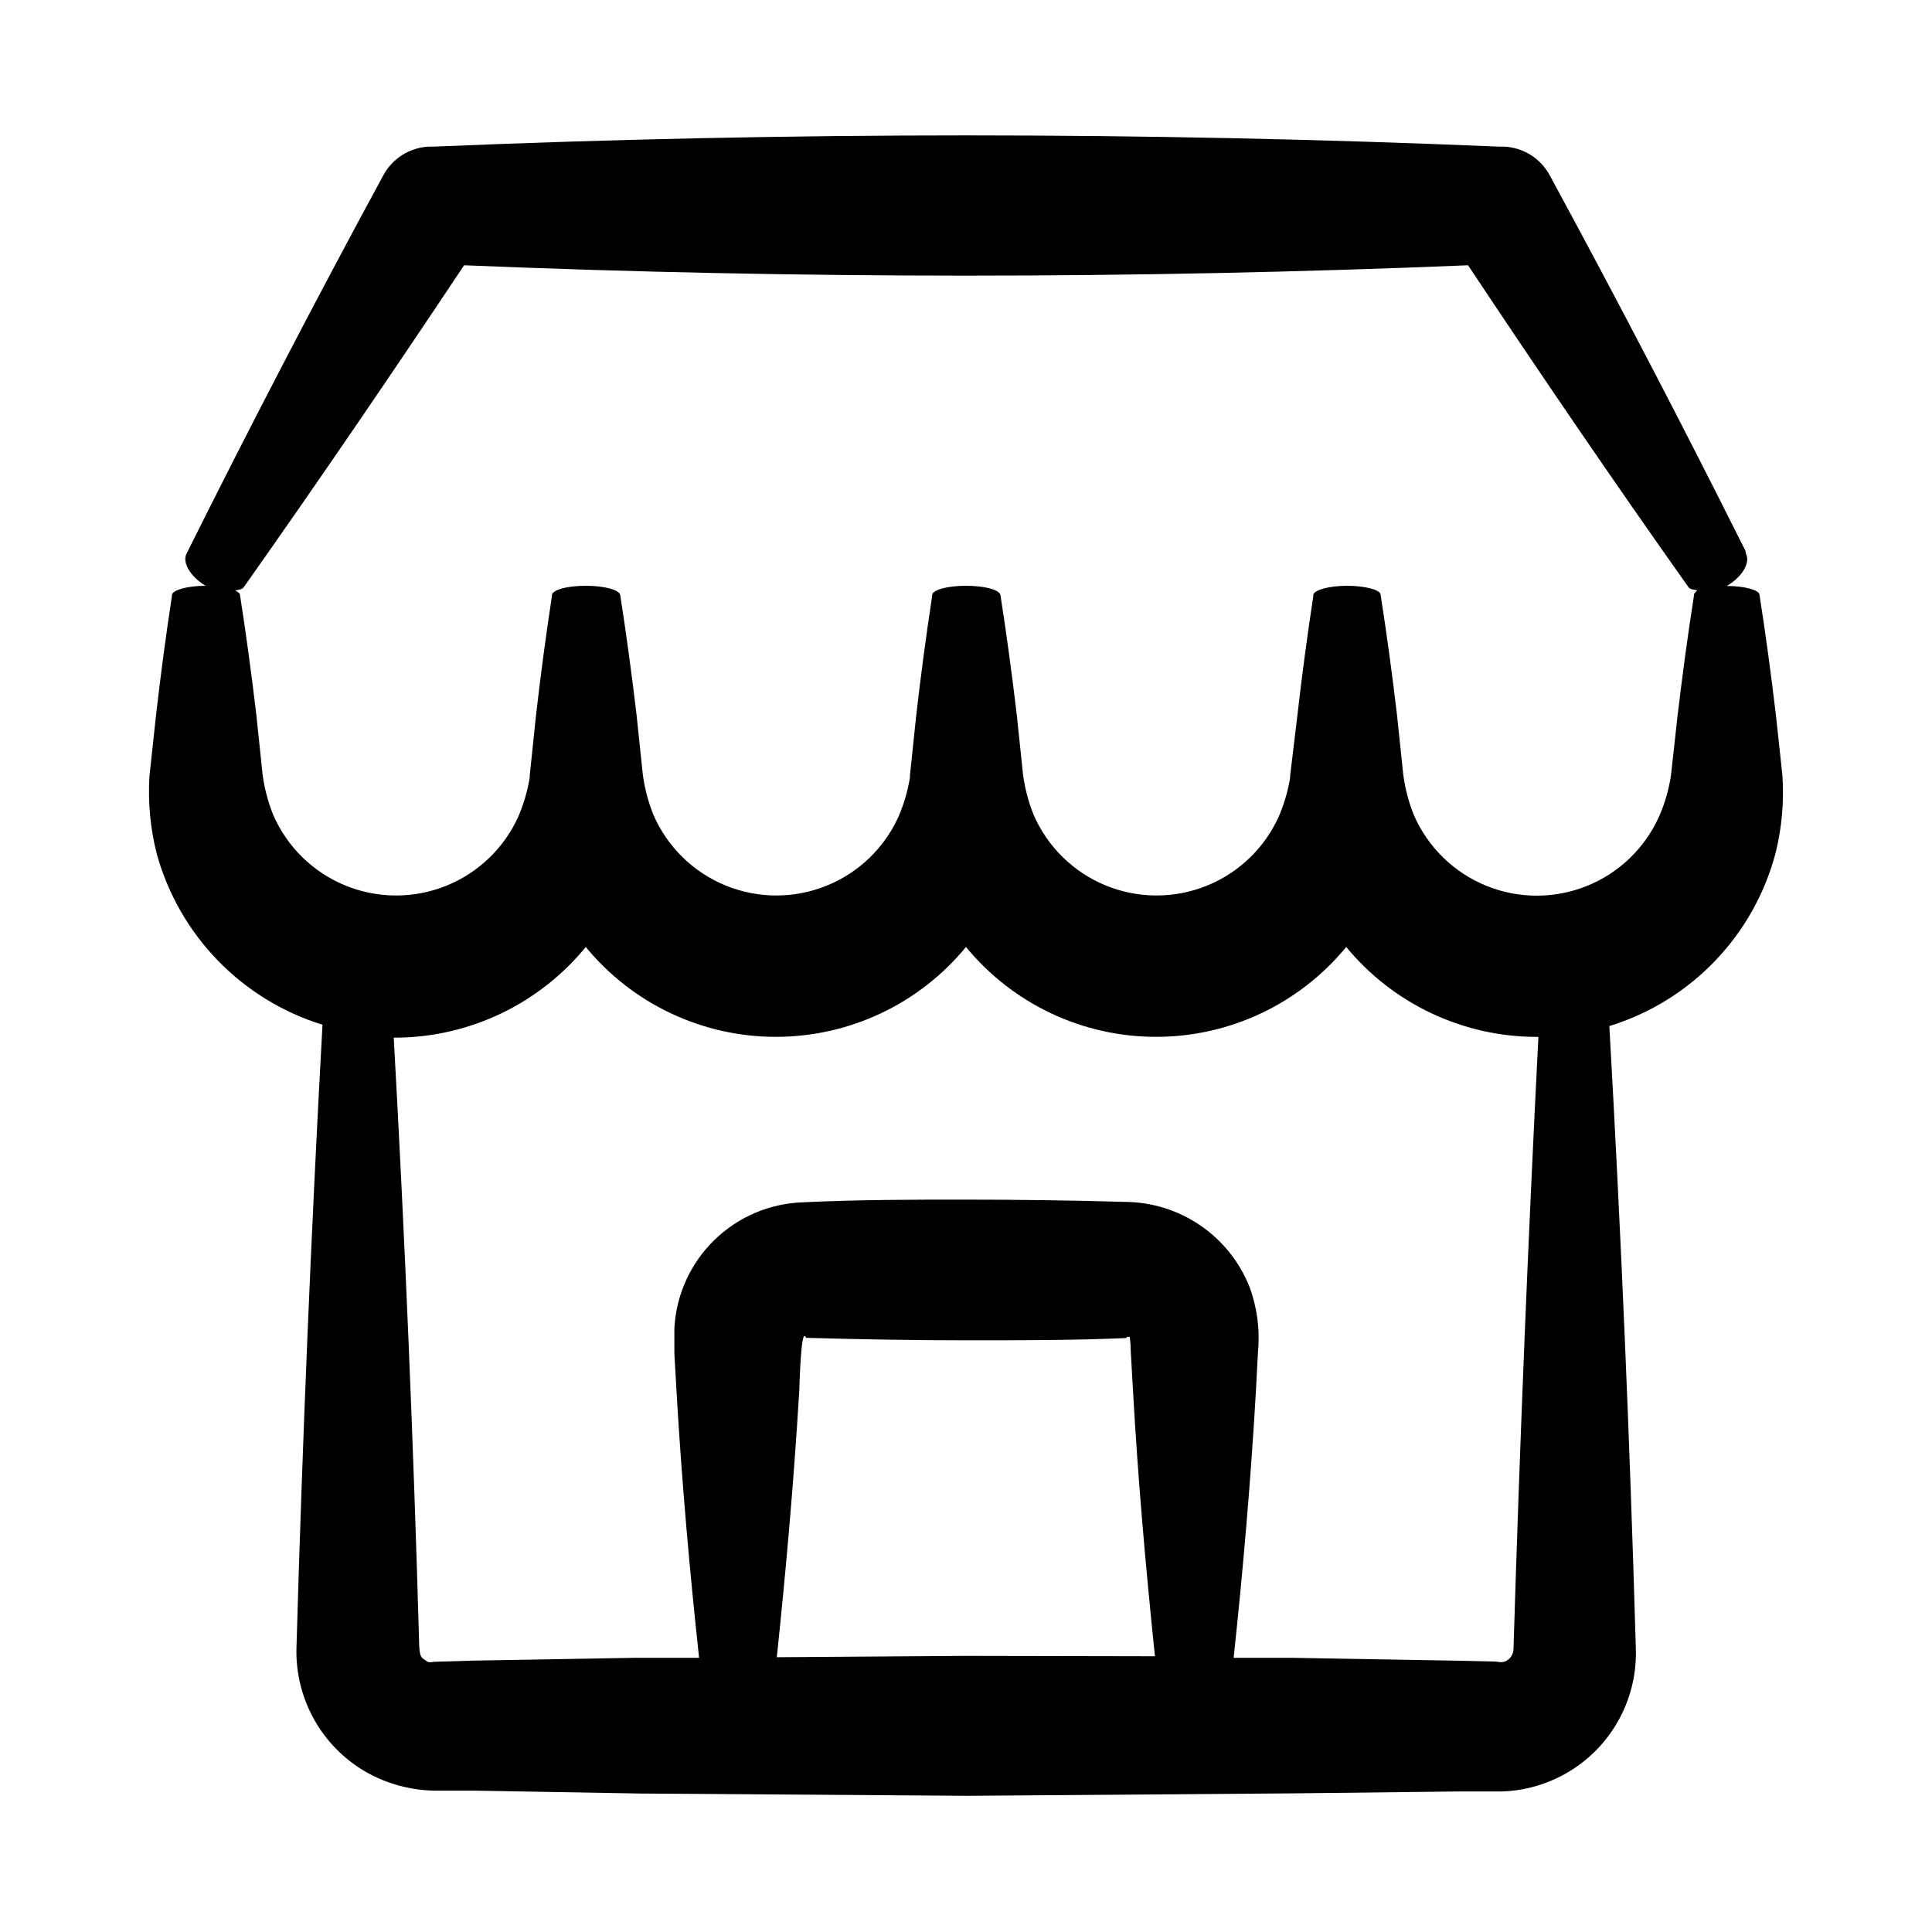 <?xml version="1.0" encoding="UTF-8"?>
<!-- Uploaded to: ICON Repo, www.iconrepo.com, Generator: ICON Repo Mixer Tools -->
<svg fill="#000000" width="800px" height="800px" version="1.1" viewBox="144 144 512 512" xmlns="http://www.w3.org/2000/svg">
 <path d="m614.62 369.77c1.633-6.703 2.211-13.621 1.715-20.504l-1.715-15.871c-1.258-10.578-2.672-21.16-4.332-31.738 0-1.309-4.031-2.367-8.664-2.367 4.082-2.418 6.348-6.195 5.039-8.613l-0.105-0.711c-16.793-33.586-34.09-66.773-51.891-99.555v0.004c-2.43-4.484-7.043-7.356-12.141-7.559h-1.359c-94.043-3.965-188.09-3.965-282.13 0h-1.414c-5.027 0.254-9.566 3.094-11.988 7.508-18.004 33.184-35.402 66.637-52.195 100.36-1.211 2.316 1.008 6.098 5.039 8.516-4.684 0-8.613 1.059-8.918 2.367v0.352c-1.613 10.578-3.023 21.16-4.231 31.738l-1.715 15.922c-0.441 6.926 0.207 13.879 1.914 20.605 5.953 21.617 22.516 38.711 43.934 45.344-3.023 55.117-5.324 110.21-6.902 165.3-0.148 6.578 1.473 13.078 4.688 18.816 3.215 5.742 7.91 10.52 13.598 13.828 5.695 3.258 12.133 4.992 18.691 5.039h10.832l43.379 0.754 86.805 0.605 86.805-0.656 43.633-0.5h11.234c9.805-0.367 19.051-4.644 25.68-11.875 6.625-7.234 10.082-16.82 9.59-26.617-1.578-54.816-3.914-109.59-7.004-164.34 21.723-6.684 38.426-24.148 44.133-46.148zm-215.03 213.06-49.727 0.352c2.469-23.477 4.535-46.953 5.945-70.535 0.656-20.152 1.762-13.301 1.965-14.105 14.156 0.402 28.363 0.656 42.523 0.656 14.156 0 28.766 0 42.168-0.605 0 0 0-0.402 0.656-0.301h0.301c0.152 1.336 0.238 2.684 0.254 4.027l0.605 10.629c1.309 23.328 3.375 46.652 5.793 69.98zm145.5-1.812v-0.004c-0.023 1.477-0.938 2.793-2.316 3.328-0.711 0.188-1.457 0.188-2.164 0l-10.832-0.25-43.43-0.754h-15.418c2.519-23.527 4.535-47.055 5.894-70.535l0.555-10.68v-0.004c0.543-5.809-0.23-11.664-2.266-17.129-2.621-6.566-7.133-12.207-12.965-16.207-5.828-4-12.715-6.18-19.785-6.266-14.156-0.402-28.363-0.605-42.523-0.605-14.156 0-28.012 0-42.977 0.707h0.004c-8.852 0.27-17.281 3.856-23.613 10.055-6.328 6.199-10.094 14.551-10.543 23.398v6.551l0.605 10.629c1.359 23.375 3.426 46.703 5.945 70.078h-16.625l-43.43 0.754-10.277 0.309c-0.547 0.148-1.121 0.148-1.664 0-1.109-1.059-2.016-0.504-2.168-4.18-1.512-53.738-3.762-107.48-6.75-161.22v-0.004c0.27-0.027 0.539-0.027 0.805 0 19.434-0.184 37.777-8.988 50.082-24.031 12.383 15.078 30.867 23.816 50.379 23.816 19.512 0 38-8.738 50.383-23.816 12.383 15.078 30.867 23.816 50.379 23.816 19.512 0 38-8.738 50.383-23.816 12.406 15.047 30.875 23.785 50.379 23.828h0.555c-2.754 54.012-4.953 108.09-6.602 162.23zm47.812-279.41v0.352c-1.664 10.578-3.074 21.16-4.332 31.738l-1.762 15.922c-0.566 3.66-1.598 7.234-3.074 10.629-3.75 8.453-10.652 15.109-19.23 18.555-8.582 3.445-18.168 3.41-26.723-0.102-8.555-3.512-15.402-10.223-19.09-18.703-1.391-3.461-2.34-7.082-2.82-10.781l-1.664-15.871c-1.258-10.578-2.672-21.16-4.332-31.738 0-1.309-4.18-2.367-8.867-2.367-4.684 0-8.664 1.059-8.969 2.367v0.352c-1.613 10.578-3.023 21.16-4.231 31.738l-1.914 15.922c0.023 0.168 0.023 0.336 0 0.504-0.57 3.461-1.555 6.844-2.922 10.078-3.75 8.449-10.652 15.105-19.23 18.551-8.582 3.449-18.172 3.41-26.727-0.102-8.551-3.512-15.398-10.223-19.086-18.703-1.387-3.445-2.336-7.051-2.82-10.73l-1.664-15.871c-1.258-10.578-2.672-21.16-4.332-31.738-0.402-1.312-4.082-2.367-9.117-2.367-5.039 0-8.664 1.059-8.969 2.367v0.352c-1.613 10.578-3.023 21.16-4.231 31.738l-1.664 15.922c0.023 0.168 0.023 0.336 0 0.504-0.574 3.461-1.555 6.844-2.922 10.078-3.75 8.449-10.652 15.105-19.234 18.551-8.578 3.449-18.168 3.41-26.723-0.102-8.555-3.512-15.398-10.223-19.086-18.703-1.387-3.445-2.336-7.051-2.82-10.73l-1.664-15.871c-1.258-10.578-2.672-21.16-4.332-31.738-0.402-1.312-4.082-2.367-9.117-2.367-5.039 0-8.664 1.059-8.969 2.367v0.352c-1.613 10.578-3.023 21.16-4.231 31.738l-1.664 15.922c0.023 0.168 0.023 0.336 0 0.504-0.574 3.461-1.555 6.844-2.922 10.078-3.75 8.449-10.652 15.105-19.234 18.551-8.578 3.449-18.168 3.41-26.723-0.102-8.555-3.512-15.402-10.223-19.086-18.703-1.387-3.445-2.336-7.051-2.82-10.73l-1.664-15.871c-1.258-10.578-2.672-21.16-4.332-31.738 0-0.402-0.555-0.754-1.258-1.109 0.805-0.25 1.812-0.25 2.215-0.855l0.453-0.605c19.699-27.91 38.996-56.227 57.988-84.742 88.672 3.66 177.36 3.66 266.06 0 19.094 28.719 38.492 57.184 58.441 85.344 0.453 0.605 1.512 0.605 2.316 0.805-0.504 0.457-0.855 0.809-0.906 1.164z"/>
</svg>